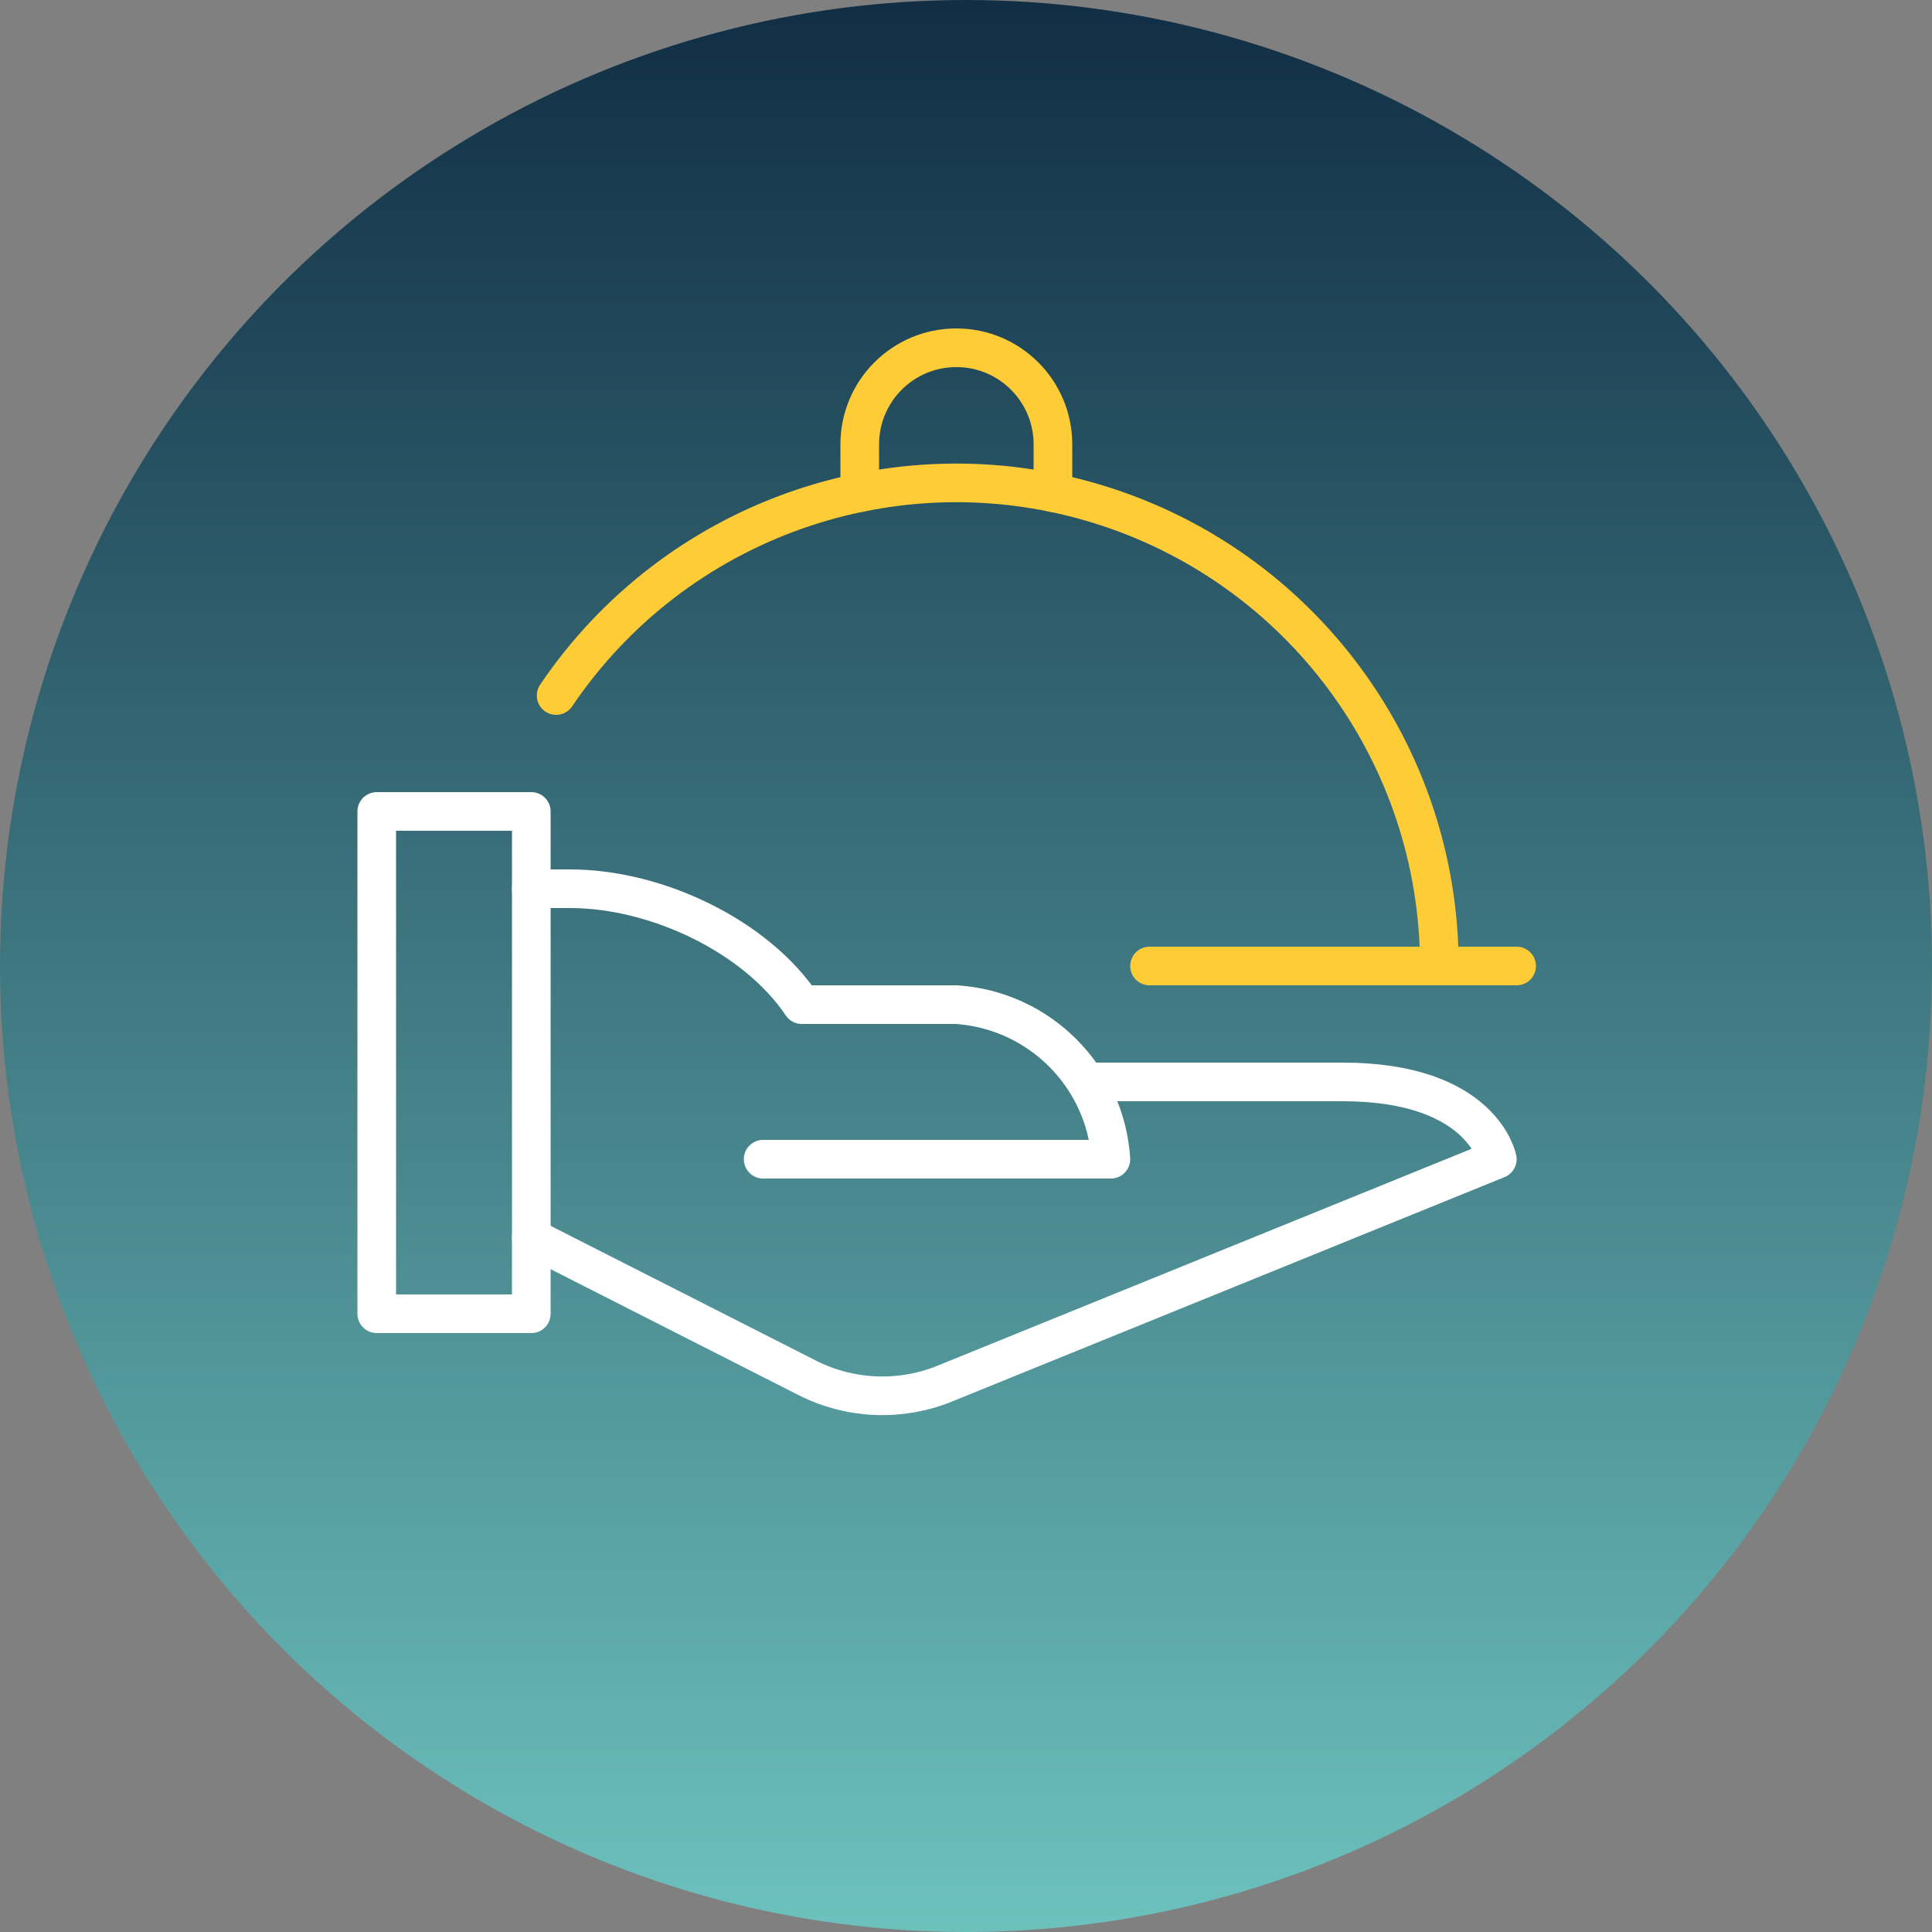 <?xml version="1.0" encoding="UTF-8"?>
<svg width="200px" height="200px" viewBox="0 0 200 200" version="1.1" xmlns="http://www.w3.org/2000/svg" xmlns:xlink="http://www.w3.org/1999/xlink">
    <rect x="0" y="0" width="200" height="200" fill="#808080" stroke="none"/>
    <title>Group 10</title>
    <defs>
        <linearGradient x1="50%" y1="0%" x2="50%" y2="100%" id="linearGradient-1">
            <stop stop-color="#102D44" offset="0%"></stop>
            <stop stop-color="#6DC2BE" offset="100%"></stop>
        </linearGradient>
    </defs>
    <g id="Page-1" stroke="none" stroke-width="1" fill="none" fill-rule="evenodd">
        <g id="About" transform="translate(-297, -4755)">
            <g id="Group-10" transform="translate(297, 4755)">
                <circle id="Oval" fill="url(#linearGradient-1)" cx="100" cy="100" r="100"></circle>
                <g id="dish" transform="translate(39, 36)" stroke-linecap="round" stroke-linejoin="round" stroke-width="4">
                    <path d="M16,56 L20,56 C29.07,56 39.306,60.99 44,68 L60,68 C68.592,68.564 75.436,75.408 76,84 L40,84" id="Path" stroke="#FFFFFF"></path>
                    <path d="M73.444,76 L100,76 C114.5,76 116,84 116,84 L58.72,107.264 C54.162,109.088 49.042,108.874 44.652,106.678 L16,92.126" id="Path" stroke="#FFFFFF"></path>
                    <rect id="Rectangle" stroke="#FFFFFF" x="0" y="48" width="16" height="52"></rect>
                    <path d="M18.57,36 C30.874,17.789 53.627,9.748 74.641,16.184 C95.655,22.619 110.003,42.022 110,64" id="Path" stroke="#FECC37"></path>
                    <line x1="118" y1="64" x2="80" y2="64" id="Path" stroke="#FECC37"></line>
                    <path d="M50,15 L50,10 C50,4.477 54.477,0 60,0 L60,0 C65.523,0 70,4.477 70,10 L70,15" id="Path" stroke="#FECC37"></path>
                </g>
            </g>
        </g>
    </g>
</svg>